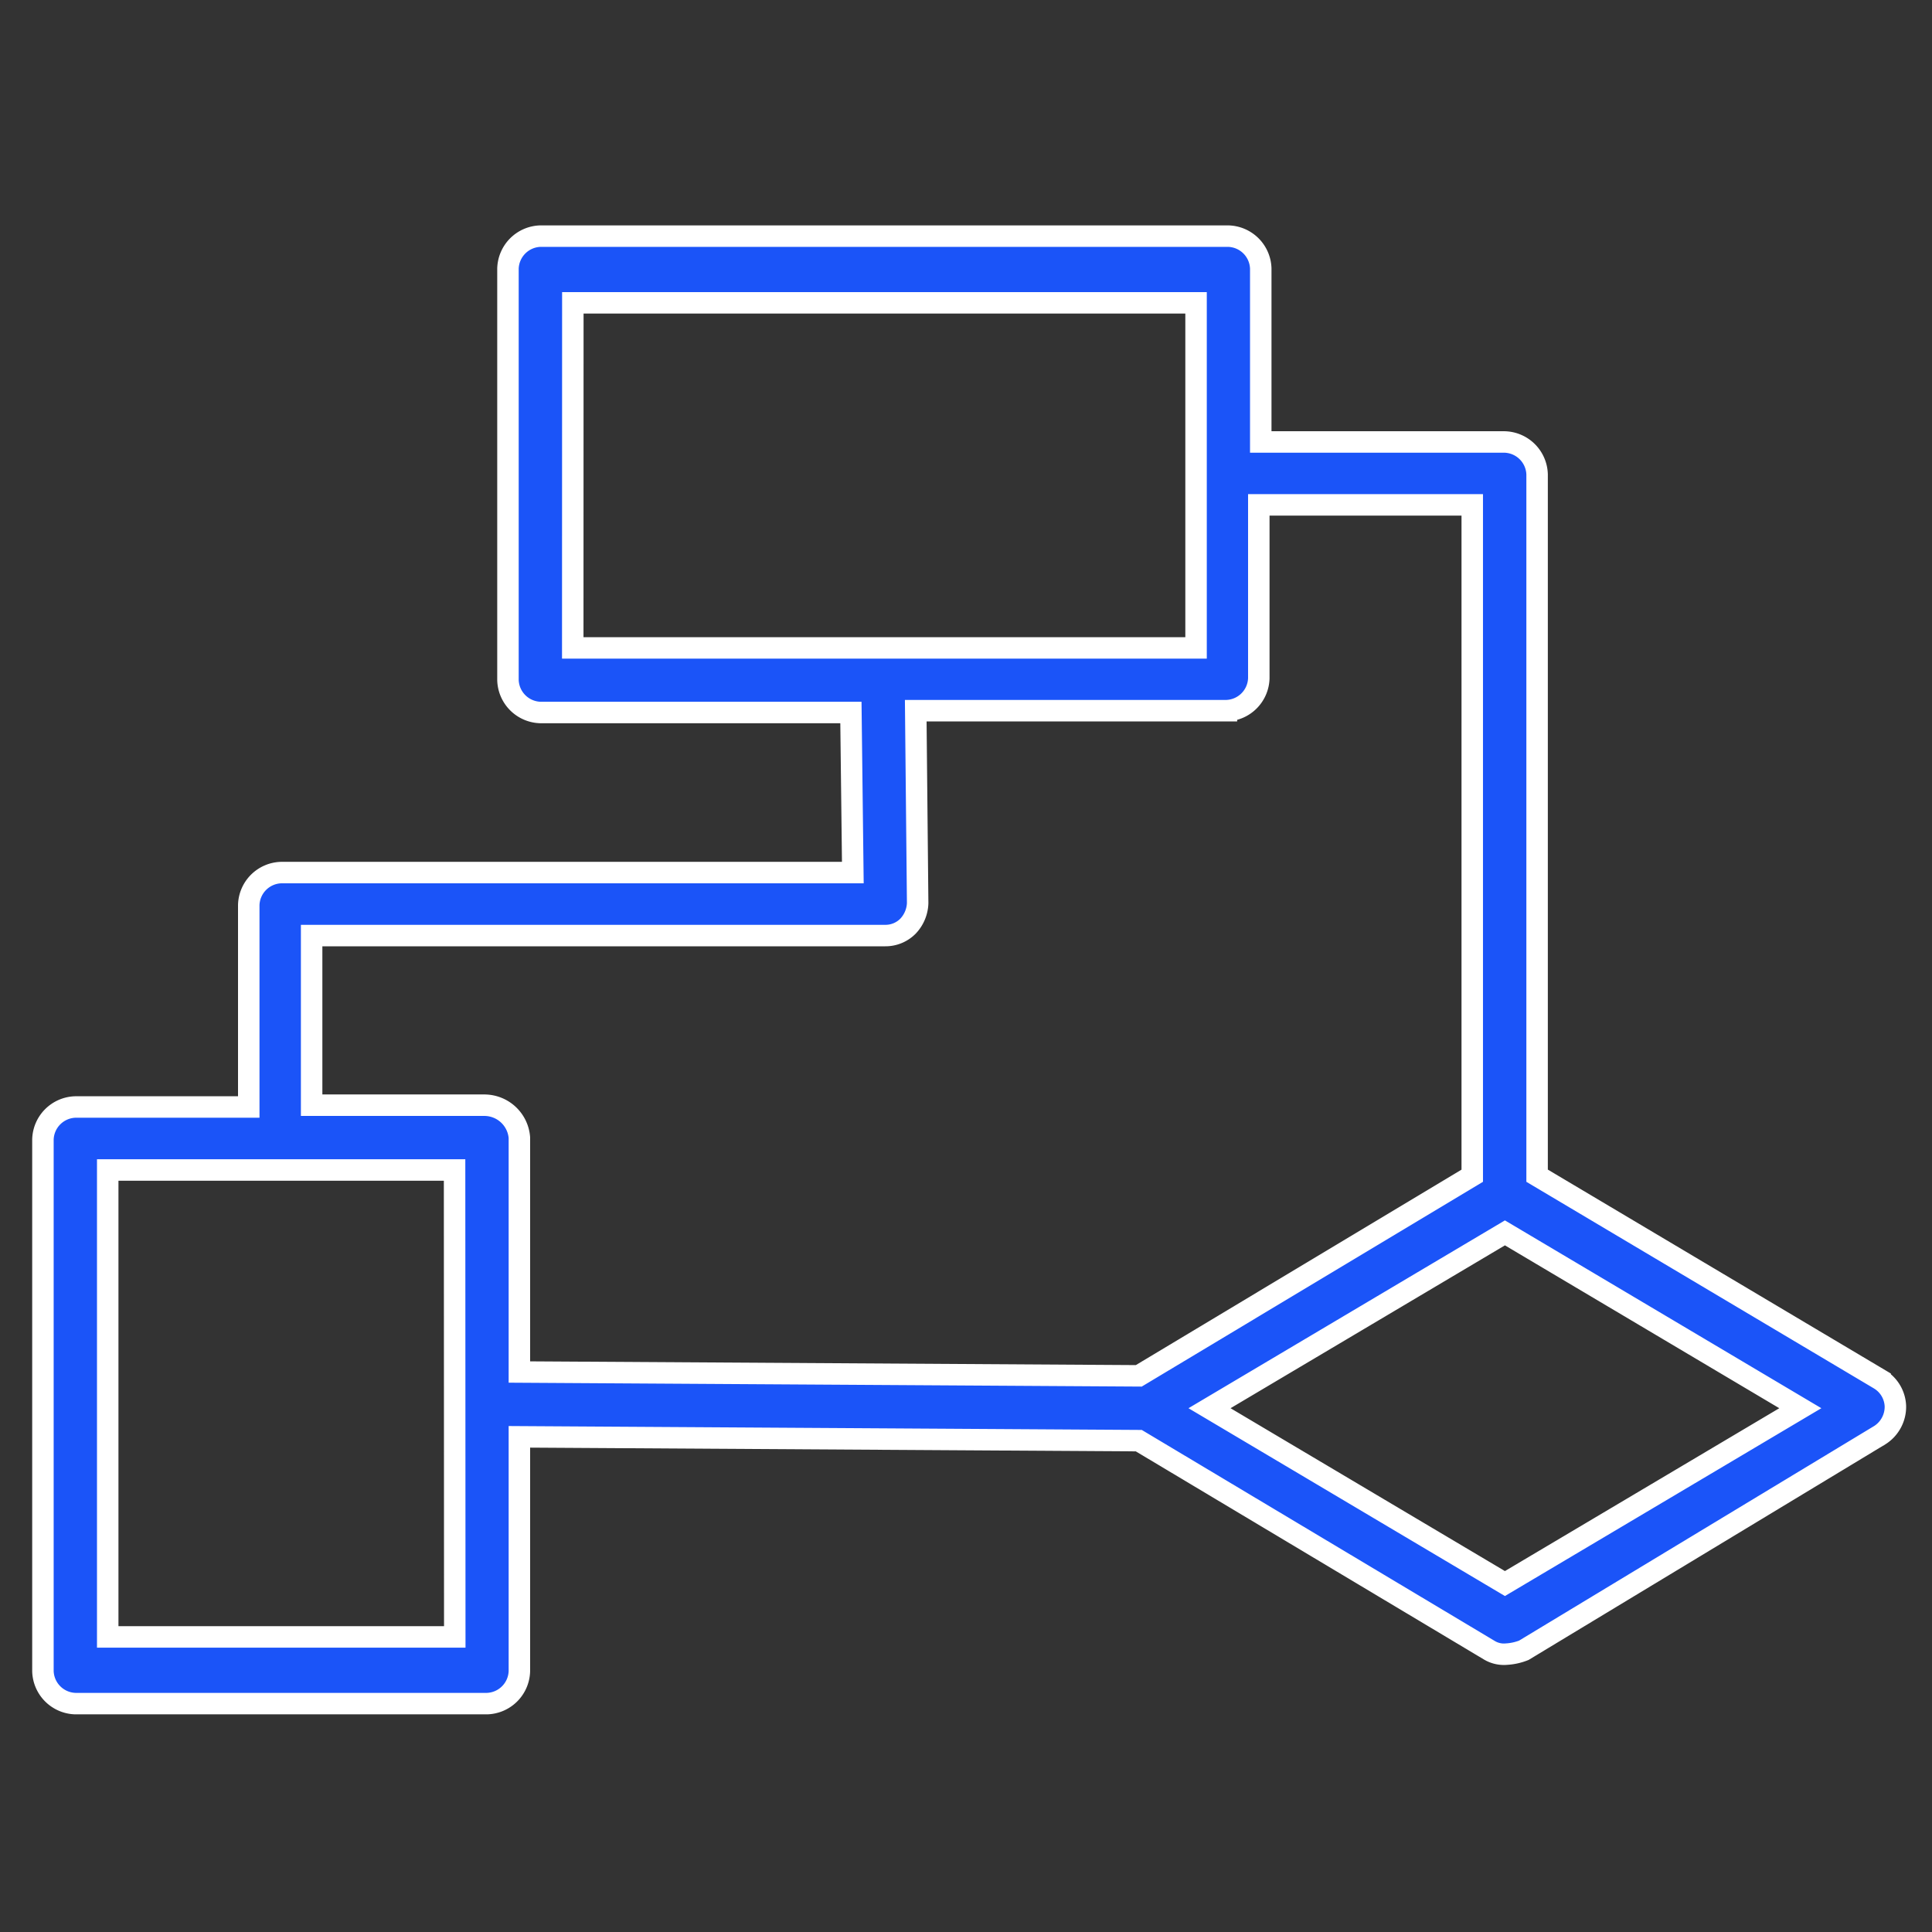 <?xml version="1.0" encoding="UTF-8"?> <svg xmlns="http://www.w3.org/2000/svg" xmlns:xlink="http://www.w3.org/1999/xlink" width="90" height="90" viewBox="0 0 90 90"><rect x="0" y="0" width="90" height="90" fill="#333333" stroke="none"/><defs><clipPath id="clip-path"><rect id="Rectangle_3" data-name="Rectangle 3" width="90" height="90" transform="translate(565 109)" fill="#fff" stroke="#707070" stroke-width="1"></rect></clipPath></defs><g id="Mask_Group_5" data-name="Mask Group 5" transform="translate(-565 -109)" clip-path="url(#clip-path)"><g id="Group_1464" data-name="Group 1464" transform="translate(-2733.486 496.265)"><path id="Path_373" data-name="Path 373" d="M164.546,107.587l-15.981-9.5V65.416a1.556,1.556,0,0,0-1.509-1.509H135.692V55.827a1.556,1.556,0,0,0-1.509-1.509h-32.05a1.556,1.556,0,0,0-1.509,1.509V75a1.556,1.556,0,0,0,1.509,1.509H116.6l.089,7.457H90.058a1.556,1.556,0,0,0-1.509,1.509v9.411H80.47A1.556,1.556,0,0,0,78.961,96.4v24.77a1.556,1.556,0,0,0,1.509,1.509H99.647a1.556,1.556,0,0,0,1.509-1.509V110.251l28.854.178,16.336,9.766a1.318,1.318,0,0,0,.8.178,2.58,2.58,0,0,0,.8-.178l16.6-10.033a1.565,1.565,0,0,0,.71-1.331,1.529,1.529,0,0,0-.71-1.243Zm-60.9-50.162h29.032V73.5H103.642Zm-5.5,62.147H81.979V97.821H98.137Zm1.42-24.77H91.478V86.9H118.2a1.47,1.47,0,0,0,1.065-.444,1.638,1.638,0,0,0,.444-1.065l-.089-8.967h14.472a1.556,1.556,0,0,0,1.509-1.509V66.837h9.943V98.088L130.01,107.41l-28.854-.178V96.312a1.638,1.638,0,0,0-1.6-1.509Zm47.5,22.284-13.761-8.168,13.761-8.168,13.761,8.168Z" transform="translate(3221.525 -430.583)" fill="#1b54f8" stroke="#fff" stroke-width="1"></path></g></g></svg> 